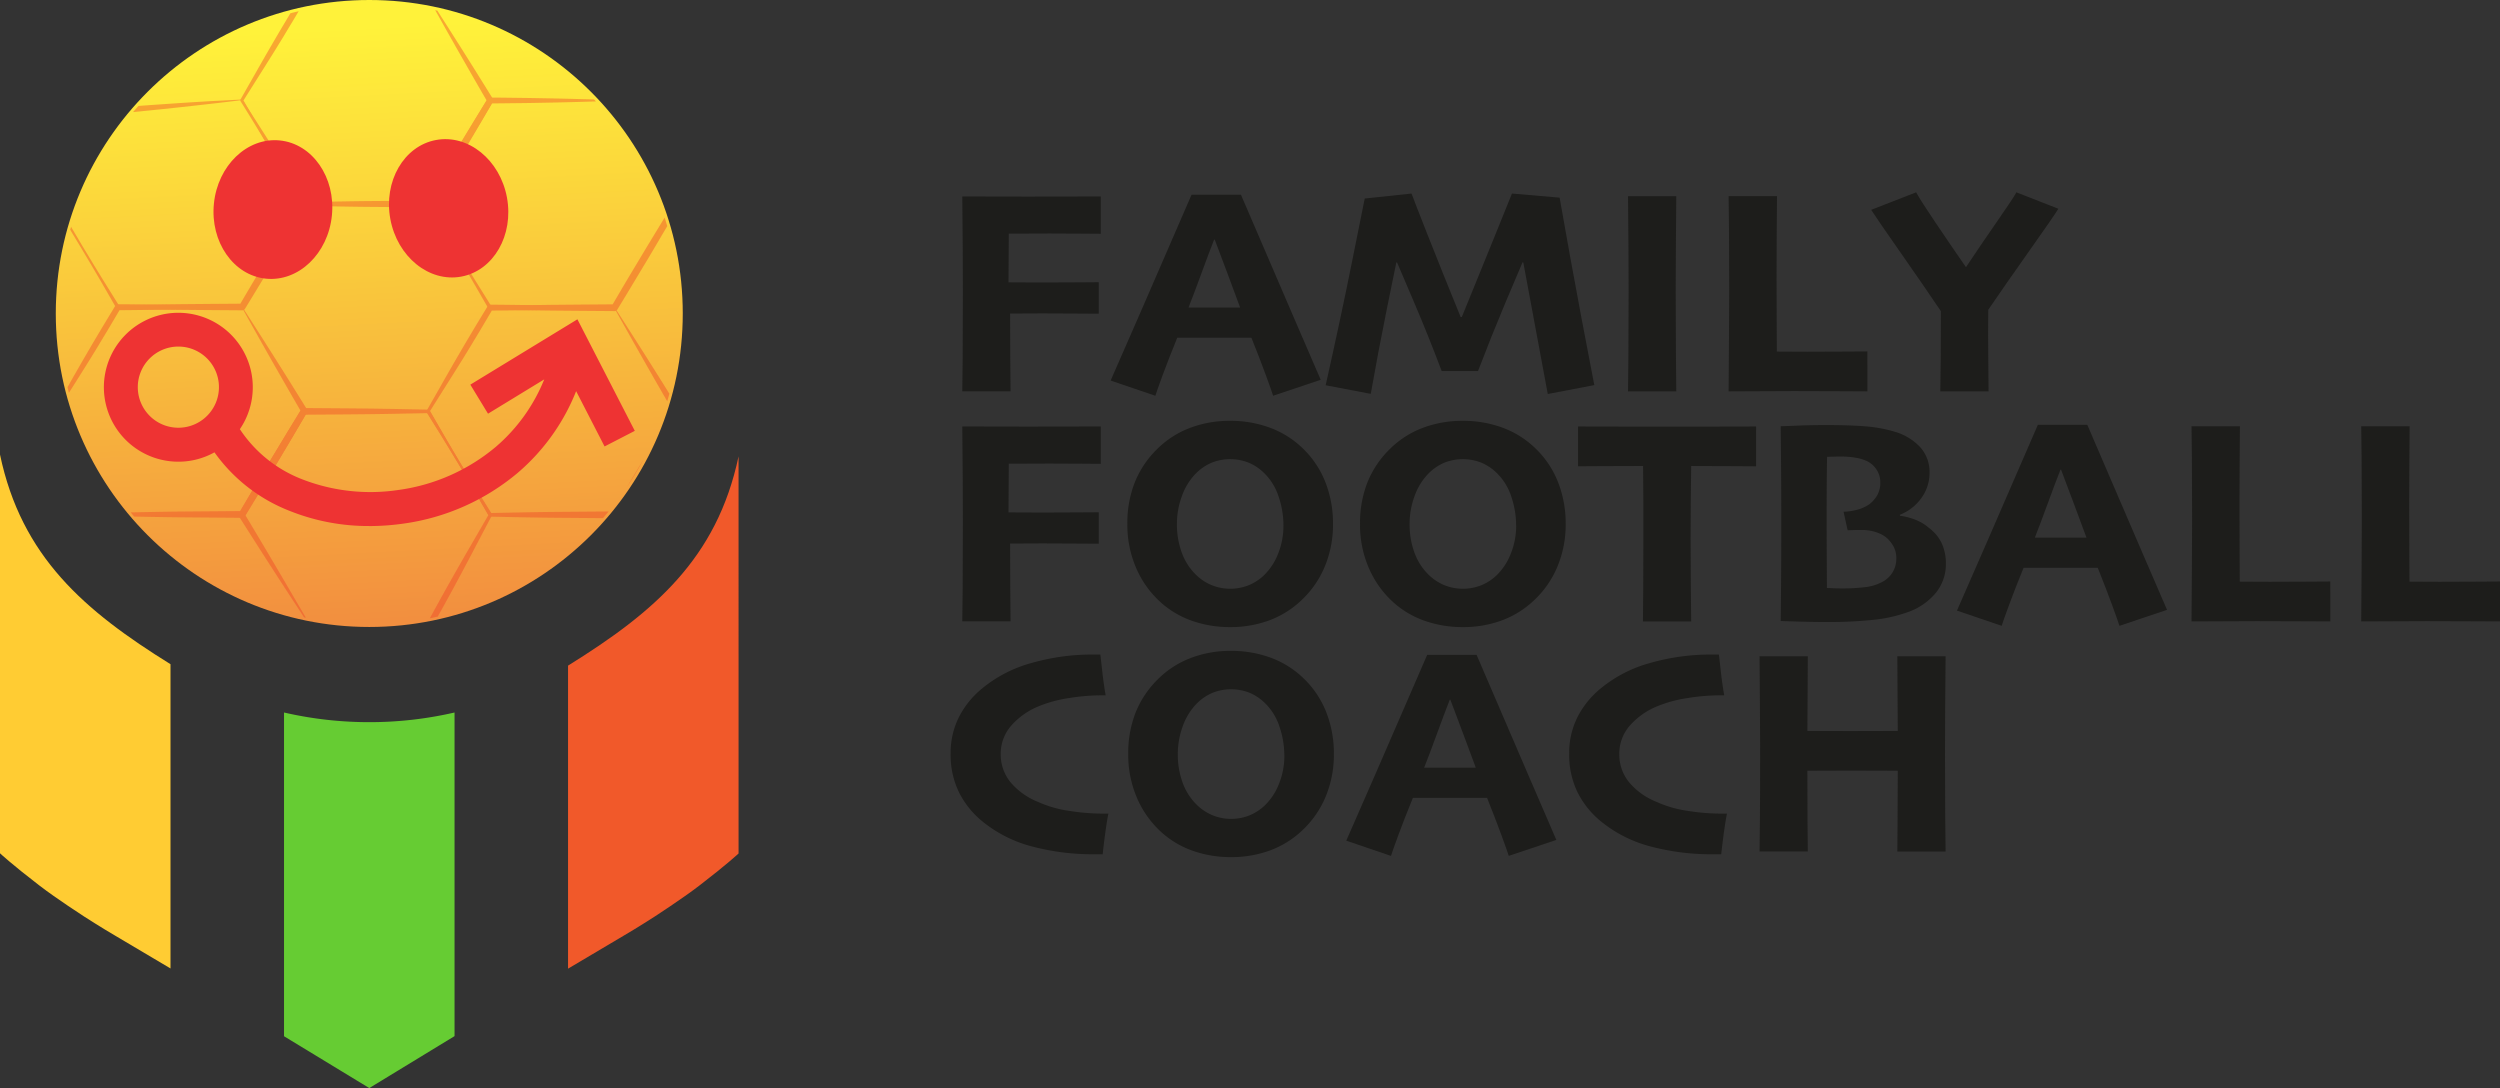 <svg xmlns="http://www.w3.org/2000/svg" xmlns:xlink="http://www.w3.org/1999/xlink" width="224.976" height="97.916" viewBox="0 0 224.976 97.916">
  <rect x="0" y="0" width="224.976" height="97.916" fill="#333333" stroke="none"/>
  <defs>
    <linearGradient id="linear-gradient" x1="0.324" y1="0.049" x2="0.373" y2="1" gradientUnits="objectBoundingBox">
      <stop offset="0" stop-color="#fff23a"/>
      <stop offset="1" stop-color="#f28f3f"/>
    </linearGradient>
    <clipPath id="clip-path">
      <ellipse id="Ellipse_56" data-name="Ellipse 56" cx="27.945" cy="27.945" rx="27.945" ry="27.945" fill="none"/>
    </clipPath>
  </defs>
  <g id="Group_469" data-name="Group 469" transform="translate(-282 -22)">
    <g id="Group_467" data-name="Group 467" transform="translate(282 22)">
      <g id="Group_463" data-name="Group 463" transform="translate(0 40.906)">
        <path id="Path_355" data-name="Path 355" d="M257.692,316.956a34.086,34.086,0,0,1-7.671-.87V345.22l7.672,4.664,7.672-4.675V316.086A34.078,34.078,0,0,1,257.692,316.956Z" transform="translate(-224.461 -292.874)" fill="#6c3" fill-rule="evenodd"/>
        <path id="Path_356" data-name="Path 356" d="M193.407,264.672v35.881s1,.946,3.564,2.915c1.512,1.162,3.982,2.76,3.982,2.76s1.627,1.047,2.812,1.734c.384.223,4.986,2.956,4.986,2.956V283.539C201.008,278.729,195.342,273.883,193.407,264.672Z" transform="translate(-193.407 -264.672)" fill="#fc3" fill-rule="evenodd"/>
        <path id="Path_357" data-name="Path 357" d="M306.635,283.866v27.271s4.6-2.733,4.986-2.956c1.185-.687,2.811-1.734,2.811-1.734s2.47-1.6,3.983-2.76c2.562-1.969,3.564-2.915,3.564-2.915V265.038C320.035,274.234,314.371,279.065,306.635,283.866Z" transform="translate(-255.516 -264.873)" fill="#f1592a" fill-rule="evenodd"/>
      </g>
      <g id="Group_466" data-name="Group 466" transform="translate(5.02 0)">
        <ellipse id="Ellipse_55" data-name="Ellipse 55" cx="28.211" cy="28.211" rx="28.211" ry="28.211" transform="translate(0)" fill="url(#linear-gradient)"/>
        <g id="Group_465" data-name="Group 465" transform="translate(0.266 0.284)" opacity="0.4">
          <g id="Group_464" data-name="Group 464" clip-path="url(#clip-path)">
            <path id="Path_358" data-name="Path 358" d="M295.325,193.8q-1.422.055-2.824.093l-1.4.037-1.4.032c-.928.016-1.855.038-2.778.047s-1.847.025-2.769.028l.225-.127-.693,1.169q-.345.585-.7,1.167l-.7,1.163-.712,1.158q-.716,1.155-1.442,2.3l-1.449,2.3v-.144c.448.787.906,1.569,1.363,2.352s.922,1.56,1.393,2.334.941,1.549,1.415,2.321l1.438,2.307-.139-.079,2.8-.055,1.4-.024,1.4-.019,2.8-.025,2.8-.021-.262.149.788-1.34q.393-.67.792-1.338l.8-1.335q.4-.668.8-1.333l1.613-2.659,1.627-2.651.021.3-1.549-2-1.545-2.016c-.514-.676-1.031-1.353-1.545-2.037S295.842,194.49,295.325,193.8Zm.026-.055c.548.635,1.093,1.282,1.642,1.926s1.1,1.3,1.647,1.95l1.647,1.971,1.643,1.987a.262.262,0,0,1,.025.3l0,.007-1.566,2.687-1.579,2.679q-.393.671-.8,1.336l-.8,1.334q-.4.668-.8,1.331l-.808,1.329,0,0a.3.3,0,0,1-.26.145l-2.8-.021-2.8-.025-1.4-.019-1.4-.024-2.8-.055h-.006a.157.157,0,0,1-.133-.079l-1.358-2.355c-.458-.782-.914-1.564-1.38-2.342s-.933-1.553-1.4-2.329-.949-1.544-1.432-2.31a.135.135,0,0,1,0-.138l0-.005,1.345-2.363q.671-1.182,1.353-2.358l.686-1.173.7-1.168q.346-.584.7-1.164l.7-1.162v0a.262.262,0,0,1,.224-.126c.941,0,1.882.017,2.821.028s1.876.031,2.812.047l1.4.032,1.394.037Q293.977,193.687,295.352,193.741Z" transform="translate(-245.33 -185.014)" fill="#ee3c24"/>
            <path id="Path_359" data-name="Path 359" d="M295.331,235.1q-1.426.054-2.828.092l-1.4.037c-.466.01-.932.025-1.4.033-.928.017-1.853.038-2.776.048s-1.844.025-2.765.028l.226-.128c-.464.778-.919,1.561-1.39,2.335-.234.388-.466.777-.7,1.163l-.712,1.158q-.719,1.154-1.445,2.3l-1.449,2.3v-.14q.337.591.679,1.177c.229.391.454.784.686,1.173l.694,1.169.7,1.164q.35.582.706,1.161c.237.386.471.774.712,1.158l1.438,2.307-.143-.081c1.864-.037,3.727-.079,5.59-.1l5.59-.045-.264.149c.461-.78.917-1.563,1.384-2.339s.928-1.556,1.4-2.331l1.412-2.322,1.422-2.316v.286c-.453-.772-.9-1.55-1.347-2.327s-.892-1.561-1.34-2.345l-.669-1.181q-.335-.591-.669-1.189C296.228,236.7,295.778,235.909,295.331,235.1Zm.03-.053c.485.746.966,1.506,1.453,2.263q.366.568.729,1.142l.729,1.149c.483.771.972,1.54,1.455,2.317s.969,1.553,1.448,2.336a.272.272,0,0,1,0,.28l0,.005-1.373,2.346-1.383,2.34c-.462.78-.932,1.554-1.4,2.331s-.941,1.549-1.411,2.323l0,0a.3.3,0,0,1-.262.146l-5.59-.045c-1.863-.018-3.726-.06-5.59-.1h-.006a.163.163,0,0,1-.137-.081l-1.357-2.355c-.225-.394-.457-.782-.685-1.174s-.459-.781-.691-1.17l-.7-1.167-.7-1.162c-.233-.388-.474-.772-.712-1.158s-.477-.77-.718-1.154a.131.131,0,0,1,0-.135l0-.005,1.345-2.362q.67-1.183,1.351-2.359l.685-1.173c.229-.391.463-.779.694-1.168.461-.78.937-1.551,1.405-2.326h0a.262.262,0,0,1,.225-.126c.943,0,1.885.016,2.825.028s1.879.031,2.814.048c.468.007.934.022,1.4.033l1.394.037Q293.99,234.995,295.362,235.048Z" transform="translate(-245.336 -207.671)" fill="#ee3c24"/>
            <path id="Path_360" data-name="Path 360" d="M221.106,193.953c-.975.121-1.939.235-2.9.345l-1.436.162-1.429.157-1.424.152-1.42.144-1.418.141-1.417.131.2-.122c-.437.7-.873,1.394-1.318,2.086s-.891,1.382-1.34,2.072-.907,1.372-1.364,2.056l-1.371,2.052,0-.152.676,1.179.684,1.175.693,1.169q.345.586.7,1.166c.466.777.94,1.549,1.414,2.321l1.438,2.307-.138-.078,2.8-.055,1.4-.025,1.4-.019,2.8-.025,2.8-.021-.263.149c.461-.78.917-1.563,1.383-2.34l1.4-2.331,1.412-2.323c.47-.775.949-1.544,1.422-2.316v.287c-.452-.771-.9-1.548-1.345-2.325s-.891-1.56-1.339-2.344l-.669-1.182-.669-1.189Zm.028-.054c.484.745.965,1.5,1.452,2.261l.729,1.142.729,1.149c.484.771.973,1.54,1.456,2.318s.971,1.554,1.45,2.338a.275.275,0,0,1,0,.282l0,0c-.458.782-.911,1.566-1.373,2.346l-1.383,2.339-1.4,2.331c-.466.777-.942,1.548-1.412,2.322l0,0a.3.3,0,0,1-.26.145l-2.8-.021-2.8-.025-1.4-.019-1.4-.024-2.8-.056h-.006a.157.157,0,0,1-.132-.078l-1.357-2.355c-.458-.782-.916-1.564-1.381-2.341-.231-.39-.463-.779-.7-1.166l-.7-1.162-.714-1.157-.721-1.152a.141.141,0,0,1,0-.147l0-.005,1.275-2.113c.423-.705.852-1.407,1.281-2.109s.864-1.4,1.306-2.093.883-1.388,1.328-2.079v0a.265.265,0,0,1,.2-.12l1.453-.117,1.452-.108,1.45-.1,1.446-.1,1.441-.092,1.434-.087C219.247,194,220.2,193.943,221.134,193.9Z" transform="translate(-204.616 -185.229)" fill="#ee3c24"/>
            <path id="Path_361" data-name="Path 361" d="M221.116,235.023c-.951.036-1.892.066-2.829.092l-1.4.037c-.465.01-.931.025-1.4.032-.927.017-1.853.038-2.776.048s-1.844.025-2.765.028l.225-.128c-.463.778-.919,1.562-1.39,2.336-.235.387-.466.777-.7,1.163l-.712,1.158q-.719,1.153-1.444,2.3l-1.45,2.3v-.14q.337.591.679,1.177c.229.391.453.785.686,1.173l.693,1.169.7,1.164q.35.582.706,1.161c.238.386.471.774.712,1.158l1.438,2.307-.143-.081c1.863-.037,3.726-.079,5.59-.1l5.59-.045-.264.15c.461-.78.916-1.563,1.384-2.339s.928-1.557,1.4-2.331l1.412-2.322,1.422-2.317v.286c-.453-.772-.9-1.549-1.346-2.327s-.893-1.561-1.341-2.345l-.669-1.181q-.336-.591-.669-1.189C222.012,236.626,221.562,235.832,221.116,235.023Zm.03-.053c.485.746.967,1.506,1.453,2.263q.365.568.728,1.143l.729,1.149c.484.77.972,1.54,1.455,2.317s.97,1.553,1.449,2.335a.274.274,0,0,1,0,.281l0,0-1.373,2.346-1.383,2.34c-.462.779-.932,1.554-1.4,2.331s-.94,1.549-1.411,2.323l0,0a.3.3,0,0,1-.262.146l-5.59-.045c-1.864-.018-3.727-.06-5.59-.1h-.006a.162.162,0,0,1-.137-.081l-1.357-2.355c-.225-.393-.457-.782-.685-1.174s-.459-.781-.691-1.17l-.7-1.167-.7-1.163c-.233-.388-.475-.772-.712-1.158s-.477-.771-.718-1.154a.132.132,0,0,1,0-.135l0-.005,1.346-2.362q.67-1.182,1.35-2.359l.686-1.173c.228-.391.463-.779.694-1.168.461-.78.937-1.551,1.4-2.326h0a.262.262,0,0,1,.225-.126c.942,0,1.884.016,2.825.028s1.879.031,2.814.048c.468.008.934.022,1.4.033l1.394.037Q219.774,234.918,221.146,234.971Z" transform="translate(-204.626 -207.628)" fill="#ee3c24"/>
            <path id="Path_362" data-name="Path 362" d="M258.183,173.139q-1.426.054-2.829.092l-1.4.037c-.465.01-.931.025-1.4.033-.927.017-1.853.038-2.776.048s-1.844.025-2.765.028l.225-.128c-.463.779-.919,1.562-1.39,2.336-.235.387-.466.777-.7,1.163l-.712,1.158q-.719,1.154-1.444,2.3l-1.45,2.3v-.14q.337.59.679,1.177c.229.391.453.785.686,1.173l.693,1.169.7,1.164q.35.582.706,1.161c.238.386.471.774.712,1.158l1.438,2.307-.143-.081c1.863-.037,3.726-.079,5.59-.1l5.59-.045-.264.15c.461-.78.917-1.563,1.384-2.339s.928-1.557,1.4-2.331l1.412-2.323,1.422-2.316v.286c-.453-.772-.9-1.549-1.346-2.327s-.893-1.561-1.341-2.345l-.669-1.182q-.336-.591-.669-1.189C259.079,174.742,258.629,173.948,258.183,173.139Zm.03-.053c.485.746.967,1.506,1.453,2.263q.365.568.729,1.143l.728,1.149c.484.771.972,1.54,1.455,2.317s.97,1.553,1.449,2.335a.274.274,0,0,1,0,.281l0,0-1.373,2.346-1.383,2.34c-.462.78-.932,1.554-1.4,2.331s-.94,1.549-1.411,2.323l0,0a.3.3,0,0,1-.262.146l-5.59-.045c-1.864-.018-3.727-.06-5.59-.1h-.006a.161.161,0,0,1-.137-.081l-1.357-2.355c-.225-.393-.457-.782-.685-1.174s-.459-.781-.692-1.17l-.7-1.167-.7-1.163c-.233-.388-.474-.772-.712-1.158s-.477-.771-.718-1.154a.132.132,0,0,1,0-.135l0,0,1.346-2.363q.67-1.182,1.35-2.359l.686-1.173c.228-.391.463-.779.694-1.168.461-.78.937-1.551,1.4-2.326h0a.262.262,0,0,1,.225-.126c.943,0,1.884.016,2.825.028s1.879.031,2.814.048c.469.008.934.022,1.4.033l1.394.037Q256.841,173.034,258.213,173.087Z" transform="translate(-224.959 -173.683)" fill="#ee3c24"/>
            <path id="Path_363" data-name="Path 363" d="M247.572,275.206q1.3,0,2.579.019.641.007,1.277.018l1.272.022c.845.02,1.689.034,2.529.06s1.68.045,2.518.079l-.24.135c.487-.89.968-1.782,1.459-2.67l.738-1.331.748-1.325q.751-1.323,1.516-2.638l1.524-2.634,0,.139c-.448-.788-.906-1.57-1.363-2.352s-.922-1.56-1.393-2.334-.942-1.548-1.416-2.32l-1.438-2.307.14.079-2.8.055-1.4.024q-.7.012-1.4.019c-1.864.022-3.727.03-5.59.046l.263-.149c-.461.78-.917,1.563-1.383,2.34l-1.4,2.332-1.412,2.322c-.47.775-.948,1.544-1.422,2.317l0-.291c.512.847,1.018,1.7,1.526,2.553s1.012,1.712,1.52,2.571l.758,1.294.758,1.3C246.557,273.453,247.067,274.322,247.572,275.206Zm-.031.052c-.545-.821-1.086-1.655-1.633-2.487l-.818-1.254-.818-1.261c-.543-.845-1.091-1.689-1.632-2.54s-1.088-1.7-1.626-2.559a.277.277,0,0,1,0-.286l0,0c.458-.782.911-1.567,1.374-2.346l1.383-2.34,1.4-2.331c.465-.777.941-1.548,1.412-2.322l0,0a.3.3,0,0,1,.261-.145c1.863.016,3.726.024,5.59.046q.7.007,1.4.019l1.4.023,2.8.055h.006a.158.158,0,0,1,.134.079l1.357,2.355c.457.782.914,1.565,1.379,2.343s.933,1.553,1.4,2.329.949,1.544,1.432,2.31a.133.133,0,0,1,.005.134l0,.005-1.415,2.694q-.706,1.348-1.423,2.689l-.721,1.339-.732,1.333c-.488.889-.987,1.772-1.48,2.658h0a.261.261,0,0,1-.239.134c-.859-.039-1.716-.092-2.572-.138s-1.709-.1-2.561-.156l-1.273-.087q-.636-.042-1.268-.09Q248.787,275.364,247.541,275.258Z" transform="translate(-224.784 -218.952)" fill="#ee3c24"/>
          </g>
        </g>
        <ellipse id="Ellipse_57" data-name="Ellipse 57" cx="6.251" cy="5.336" rx="6.251" ry="5.336" transform="translate(13.61 24.55) rotate(-84.316)" fill="#e33"/>
        <ellipse id="Ellipse_58" data-name="Ellipse 58" cx="5.336" cy="6.251" rx="5.336" ry="6.251" transform="translate(28.97 13.57) rotate(-10.484)" fill="#e33"/>
        <path id="Path_364" data-name="Path 364" d="M261.878,247.016l-5.164-10.038-9.637,5.88,1.592,2.614,5.058-3.088a15.714,15.714,0,0,1-4.348,6.063,17.215,17.215,0,0,1-8.792,3.891,16.945,16.945,0,0,1-8.669-.974,11.827,11.827,0,0,1-5.581-4.5,6.7,6.7,0,1,0-5.539,2.927h.078a6.668,6.668,0,0,0,3.177-.842,14.935,14.935,0,0,0,6.708,5.247,19.074,19.074,0,0,0,7.249,1.385h.243a21.494,21.494,0,0,0,2.764-.213,20.277,20.277,0,0,0,10.348-4.593,18.761,18.761,0,0,0,5.234-7.331l2.558,4.975Zm-43.629-1.324a3.652,3.652,0,0,1,2.509-6.261h.043a3.652,3.652,0,1,1-2.552,6.262Z" transform="translate(-209.772 -208.243)" fill="#e33"/>
      </g>
    </g>
    <g id="Group_468" data-name="Group 468" transform="translate(367.547 39.299)">
      <path id="Path_365" data-name="Path 365" d="M147.607,94.344q-.38,0-1.758-.013t-2.834-.013q-.879,0-1.942.007t-1.744.006q0,.971-.013,2.2t-.013,2.184q.446,0,1.456.007t1.719.006q1.548,0,3.07-.013t1.876-.013v2.834q-.38,0-2.119-.013t-2.919-.013q-.617,0-1.56.007t-1.378.006q0,2.138.013,3.9t.027,3.1h-4.343q.014-.919.033-2.847t.019-6.1q0-1.522-.012-3.85t-.04-4.743q.879,0,2.446.007t3.445.006q2.112,0,4.132-.006l2.441-.007Z" transform="translate(-134.095 -90.605)" fill="#1d1d1b"/>
      <path id="Path_366" data-name="Path 366" d="M167.105,107.486l-4.281,1.437q-.135-.433-.673-1.9t-1.28-3.319h-6.677q-.765,1.876-1.306,3.345t-.663,1.876l-4.025-1.37q.354-.788,2.735-6.25t4.546-10.472h4.447q2.256,5.273,4.631,10.76T167.105,107.486Zm-7.255-6.513q-.5-1.339-1.094-2.947t-1.188-3.157l-.053,0q-.5,1.273-1.185,3.149t-1.116,2.952l0,.013h4.645Z" transform="translate(-133.801 -90.608)" fill="#1d1d1b"/>
      <path id="Path_367" data-name="Path 367" d="M191.3,107.967l-4.188.8-2.2-11.83-.071-.02q-.356.814-1.563,3.686t-2.445,6.1h-3.267q-1.219-3.229-2.48-6.176t-1.536-3.6l-.066,0q-.132.63-.876,4.293t-1.424,7.534l-4.059-.774q1.377-6.14,2.367-11.091t1.148-5.714l4.212-.447q.183.512,1.456,3.739t2.964,7.373h.105q1.351-3.293,2.873-7.058t1.64-4.054l4.289.368q.066.445.952,5.346T191.3,107.967Z" transform="translate(-133.375 -90.61)" fill="#1d1d1b"/>
      <path id="Path_368" data-name="Path 368" d="M198.078,108.526h-4.343q.014-1.115.034-3.227t.019-5.733q0-1.521-.013-3.85t-.04-4.757h4.343q-.012,1.8-.032,4.14t-.02,4.165q0,3.713.02,5.74T198.078,108.526Z" transform="translate(-132.776 -90.605)" fill="#1d1d1b"/>
      <path id="Path_369" data-name="Path 369" d="M215.078,108.526q-.5,0-2.578-.013t-4.022-.013q-1.548,0-3.025.013t-2.866.013q.014-2.206.033-4.753t.02-4.464q0-3.453-.02-5.521t-.033-2.829h4.356q-.014,1.587-.027,3.543t-.013,3.646q0,2.52.013,4.507t.013,2.288q.589,0,1.349.007c.506.005.961.006,1.363.006q1.729,0,3.393-.013t2.043-.012Z" transform="translate(-132.576 -90.605)" fill="#1d1d1b"/>
      <path id="Path_370" data-name="Path 370" d="M231.981,92.1q-.3.511-2.577,3.732t-3.733,5.359q-.026,2.164,0,4.2t.027,3.148h-4.343q.026-.983.039-3.024t.013-4.2q-1.482-2.2-3.627-5.267t-2.644-3.851l4.044-1.575q.42.761,1.764,2.755t2.707,3.962h.027q1.469-2.2,2.879-4.23t1.647-2.487Z" transform="translate(-132.294 -90.613)" fill="#1d1d1b"/>
      <path id="Path_371" data-name="Path 371" d="M147.607,113.613q-.38,0-1.758-.013t-2.834-.013q-.879,0-1.942.007t-1.744.006q0,.971-.013,2.2t-.013,2.183q.446,0,1.456.007t1.719.006q1.548,0,3.07-.013t1.876-.012V120.8q-.38,0-2.119-.013t-2.919-.013q-.617,0-1.56.007t-1.378.006q0,2.138.013,3.9t.027,3.1h-4.343q.014-.917.033-2.847t.019-6.1q0-1.521-.012-3.85t-.04-4.743q.879,0,2.446.007t3.445.006q2.112,0,4.132-.006l2.441-.007Z" transform="translate(-134.095 -89.171)" fill="#1d1d1b"/>
      <path id="Path_372" data-name="Path 372" d="M168.179,119.029a9.789,9.789,0,0,1-.754,3.87,8.774,8.774,0,0,1-2.132,3.043,8.483,8.483,0,0,1-2.913,1.791,10.051,10.051,0,0,1-3.45.584,10.314,10.314,0,0,1-3.411-.557,8.357,8.357,0,0,1-2.847-1.673,8.9,8.9,0,0,1-2.2-3.071,9.781,9.781,0,0,1-.8-4,9.98,9.98,0,0,1,.662-3.706,8.738,8.738,0,0,1,2.014-3.011,8.386,8.386,0,0,1,2.913-1.89,9.944,9.944,0,0,1,3.646-.655,10.2,10.2,0,0,1,3.575.61,8.407,8.407,0,0,1,2.894,1.79,8.555,8.555,0,0,1,2.105,3.09A10.155,10.155,0,0,1,168.179,119.029Zm-4.46.138a8.06,8.06,0,0,0-.446-2.627,5.151,5.151,0,0,0-1.365-2.157,4.355,4.355,0,0,0-1.324-.865,4.524,4.524,0,0,0-3.332.006,4.51,4.51,0,0,0-1.4.951,5.56,5.56,0,0,0-1.267,2.038,7.249,7.249,0,0,0-.452,2.523,7.343,7.343,0,0,0,.452,2.62,5.285,5.285,0,0,0,1.319,2.006,4.483,4.483,0,0,0,1.352.878,4.482,4.482,0,0,0,3.326.012,4.427,4.427,0,0,0,1.383-.9,5.435,5.435,0,0,0,1.278-1.953A6.7,6.7,0,0,0,163.718,119.167Z" transform="translate(-133.768 -89.182)" fill="#1d1d1b"/>
      <path id="Path_373" data-name="Path 373" d="M188.656,119.029a9.789,9.789,0,0,1-.754,3.87,8.774,8.774,0,0,1-2.132,3.043,8.473,8.473,0,0,1-2.913,1.791,10.051,10.051,0,0,1-3.45.584,10.314,10.314,0,0,1-3.411-.557,8.357,8.357,0,0,1-2.847-1.673,8.9,8.9,0,0,1-2.2-3.071,9.781,9.781,0,0,1-.8-4,9.98,9.98,0,0,1,.662-3.706,8.738,8.738,0,0,1,2.014-3.011,8.386,8.386,0,0,1,2.913-1.89,9.944,9.944,0,0,1,3.646-.655,10.2,10.2,0,0,1,3.575.61,8.407,8.407,0,0,1,2.894,1.79,8.555,8.555,0,0,1,2.105,3.09A10.154,10.154,0,0,1,188.656,119.029Zm-4.46.138a8.06,8.06,0,0,0-.446-2.627,5.159,5.159,0,0,0-1.364-2.157,4.373,4.373,0,0,0-1.325-.865,4.524,4.524,0,0,0-3.332.006,4.51,4.51,0,0,0-1.4.951,5.559,5.559,0,0,0-1.267,2.038,7.249,7.249,0,0,0-.452,2.523,7.343,7.343,0,0,0,.452,2.62,5.284,5.284,0,0,0,1.319,2.006,4.483,4.483,0,0,0,1.352.878,4.482,4.482,0,0,0,3.326.012,4.426,4.426,0,0,0,1.383-.9,5.435,5.435,0,0,0,1.278-1.953A6.7,6.7,0,0,0,184.2,119.167Z" transform="translate(-133.307 -89.182)" fill="#1d1d1b"/>
      <path id="Path_374" data-name="Path 374" d="M205.358,113.836q-.552,0-2.1-.013t-3.739-.013q-.026,2.06-.039,3.307t-.013,3.227q0,2.242.02,4.336t.032,3.115h-4.343q.014-.983.027-3t.013-4.467v-3.083q0-1.273-.027-3.438-2.152,0-3.844.013t-2.007.013v-3.582q1.023,0,3.346.007t4.631.006q2.663,0,5.1-.006l2.946-.007Z" transform="translate(-132.875 -89.171)" fill="#1d1d1b"/>
      <path id="Path_375" data-name="Path 375" d="M222.037,122.615a4.086,4.086,0,0,1-.906,2.612,5.723,5.723,0,0,1-2.588,1.758,13.133,13.133,0,0,1-3.157.682,38.7,38.7,0,0,1-3.934.184q-1.155,0-2.415-.033t-1.865-.059q.026-2.153.04-4.392t.012-4.812q0-2.808-.026-5.494t-.027-2.829q.222,0,1.456-.053t2.65-.052q2.138,0,3.555.119a12.235,12.235,0,0,1,2.572.472,5.04,5.04,0,0,1,2.309,1.387,3.308,3.308,0,0,1,.853,2.307,3.84,3.84,0,0,1-.728,2.273,4.3,4.3,0,0,1-1.936,1.511v.091a5.959,5.959,0,0,1,1.428.375,4.2,4.2,0,0,1,1.191.727,3.712,3.712,0,0,1,1.145,1.384A4.354,4.354,0,0,1,222.037,122.615Zm-4.461-.485a2.213,2.213,0,0,0-.236-1.05,2.953,2.953,0,0,0-.642-.813,2.828,2.828,0,0,0-.945-.5,4.011,4.011,0,0,0-1.273-.2q-.525,0-.865.013t-.42.012l-.367-1.666a5.276,5.276,0,0,0,1.3-.2,3.365,3.365,0,0,0,1.01-.467,2.777,2.777,0,0,0,.716-.809,2.3,2.3,0,0,0,.281-1.178,2.049,2.049,0,0,0-.308-1.091,2.2,2.2,0,0,0-.847-.789,3.959,3.959,0,0,0-1.083-.328,7.865,7.865,0,0,0-1.318-.106c-.236,0-.479.005-.728.013s-.417.013-.505.013q-.026,1.327-.033,2.942t-.006,2.864q0,1.287.012,3.552t.013,2.449c.123,0,.308.007.558.02s.531.019.846.019a16.9,16.9,0,0,0,1.974-.111,4.222,4.222,0,0,0,1.581-.466,2.381,2.381,0,0,0,.945-.866A2.343,2.343,0,0,0,217.576,122.13Z" transform="translate(-132.473 -89.174)" fill="#1d1d1b"/>
      <path id="Path_376" data-name="Path 376" d="M241.589,126.756l-4.281,1.436q-.135-.433-.673-1.9t-1.28-3.319h-6.677q-.765,1.876-1.306,3.346t-.663,1.875l-4.025-1.37q.354-.787,2.734-6.25t4.547-10.472h4.447q2.256,5.273,4.631,10.761T241.589,126.756Zm-7.255-6.514q-.5-1.337-1.094-2.947t-1.188-3.155H232q-.5,1.273-1.186,3.149t-1.115,2.952l0,.013h4.645Z" transform="translate(-132.124 -89.174)" fill="#1d1d1b"/>
      <path id="Path_377" data-name="Path 377" d="M255.818,127.795q-.5,0-2.578-.012t-4.022-.013q-1.548,0-3.024.013t-2.866.012q.012-2.2.032-4.753t.02-4.463q0-3.454-.02-5.521t-.032-2.829h4.355q-.012,1.587-.026,3.542t-.013,3.647q0,2.518.013,4.506t.012,2.289q.591,0,1.349.007t1.363.006q1.729,0,3.393-.013t2.043-.013Z" transform="translate(-131.659 -89.171)" fill="#1d1d1b"/>
      <path id="Path_378" data-name="Path 378" d="M270.752,127.795q-.5,0-2.577-.012t-4.022-.013q-1.548,0-3.025.013t-2.866.012q.014-2.2.033-4.753t.019-4.463q0-3.454-.019-5.521t-.033-2.829h4.356q-.014,1.587-.027,3.542t-.013,3.647q0,2.518.013,4.506t.013,2.289q.589,0,1.349.007c.506,0,.961.006,1.362.006q1.73,0,3.393-.013t2.043-.013Z" transform="translate(-131.322 -89.171)" fill="#1d1d1b"/>
      <path id="Path_379" data-name="Path 379" d="M148.313,143.657q-.132.695-.263,1.627t-.248,2.033h-.617a21.443,21.443,0,0,1-5.819-.721,11.744,11.744,0,0,1-4.335-2.193,8.011,8.011,0,0,1-2.151-2.645,7.673,7.673,0,0,1-.761-3.486,7.169,7.169,0,0,1,.755-3.315,8.078,8.078,0,0,1,2.118-2.592,11.864,11.864,0,0,1,4.383-2.253,19.822,19.822,0,0,1,5.588-.768h.63q.066.564.177,1.569t.3,2.105h-.6a18.091,18.091,0,0,0-2.689.242,11.474,11.474,0,0,0-2.742.742,6.526,6.526,0,0,0-2.5,1.78,3.82,3.82,0,0,0-.912,2.515,3.943,3.943,0,0,0,.866,2.522,6.242,6.242,0,0,0,2.493,1.787,10.3,10.3,0,0,0,2.814.808,18.8,18.8,0,0,0,2.735.242h.787Z" transform="translate(-134.118 -87.741)" fill="#1d1d1b"/>
      <path id="Path_380" data-name="Path 380" d="M168.256,138.3a9.789,9.789,0,0,1-.754,3.87,8.788,8.788,0,0,1-2.132,3.044A8.5,8.5,0,0,1,162.457,147a10.079,10.079,0,0,1-3.45.583,10.287,10.287,0,0,1-3.411-.557,8.34,8.34,0,0,1-2.847-1.673,8.907,8.907,0,0,1-2.2-3.07,9.805,9.805,0,0,1-.8-4,9.984,9.984,0,0,1,.662-3.706,8.757,8.757,0,0,1,2.014-3.011,8.369,8.369,0,0,1,2.913-1.889,9.923,9.923,0,0,1,3.646-.656,10.223,10.223,0,0,1,3.575.61,8.407,8.407,0,0,1,2.894,1.79,8.564,8.564,0,0,1,2.105,3.09A10.158,10.158,0,0,1,168.256,138.3Zm-4.46.138a8.06,8.06,0,0,0-.446-2.627,5.153,5.153,0,0,0-1.365-2.155,4.318,4.318,0,0,0-1.324-.865,4.524,4.524,0,0,0-3.332.006,4.506,4.506,0,0,0-1.4.95,5.568,5.568,0,0,0-1.267,2.038,7.249,7.249,0,0,0-.452,2.523,7.349,7.349,0,0,0,.452,2.621,5.281,5.281,0,0,0,1.319,2.005,4.483,4.483,0,0,0,1.352.878,4.253,4.253,0,0,0,1.679.327,4.33,4.33,0,0,0,1.647-.314,4.447,4.447,0,0,0,1.383-.9,5.425,5.425,0,0,0,1.278-1.953A6.7,6.7,0,0,0,163.8,138.436Z" transform="translate(-133.766 -87.748)" fill="#1d1d1b"/>
      <path id="Path_381" data-name="Path 381" d="M187.843,146.025l-4.281,1.437q-.135-.434-.673-1.9t-1.28-3.319h-6.677q-.765,1.876-1.306,3.346t-.663,1.876l-4.025-1.371q.354-.787,2.735-6.249t4.546-10.472h4.447q2.256,5.272,4.631,10.76T187.843,146.025Zm-7.255-6.514q-.5-1.337-1.094-2.946t-1.188-3.156l-.053,0q-.5,1.272-1.185,3.149t-1.116,2.951l0,.013h4.645Z" transform="translate(-133.334 -87.74)" fill="#1d1d1b"/>
      <path id="Path_382" data-name="Path 382" d="M202.752,143.657q-.132.695-.263,1.627t-.249,2.033h-.617a21.429,21.429,0,0,1-5.818-.721,11.744,11.744,0,0,1-4.335-2.193,8.027,8.027,0,0,1-2.152-2.645,7.673,7.673,0,0,1-.761-3.486,7.181,7.181,0,0,1,.755-3.315,8.082,8.082,0,0,1,2.119-2.592,11.859,11.859,0,0,1,4.381-2.253,19.835,19.835,0,0,1,5.589-.768h.63q.066.564.177,1.569t.3,2.105h-.6a18.115,18.115,0,0,0-2.69.242,11.464,11.464,0,0,0-2.741.742,6.537,6.537,0,0,0-2.5,1.78,3.824,3.824,0,0,0-.911,2.515,3.937,3.937,0,0,0,.866,2.522,6.235,6.235,0,0,0,2.493,1.787,10.3,10.3,0,0,0,2.814.808,18.788,18.788,0,0,0,2.735.242h.787Z" transform="translate(-132.892 -87.741)" fill="#1d1d1b"/>
      <path id="Path_383" data-name="Path 383" d="M222.053,147.065H217.71q0-.748.019-2.526t.02-4.742l-1.89-.006q-1.443-.008-2.348-.007-1,0-2.264.007l-1.633.006q0,2.755.013,4.552t.026,2.716h-4.342q.012-.945.032-2.853t.02-6.659q0-1.5-.02-3.621t-.032-4.435h4.342q0,1.89-.018,3.516t-.02,3.2q.367,0,1.483.007t2.426.006q1.1,0,2.46-.006t1.765-.007q0-1.509-.02-3.2t-.019-3.516h4.343q-.026,2.218-.039,4.723T222,138.314q0,3.333.019,5.583T222.053,147.065Z" transform="translate(-132.515 -87.737)" fill="#1d1d1b"/>
    </g>
  </g>
</svg>
